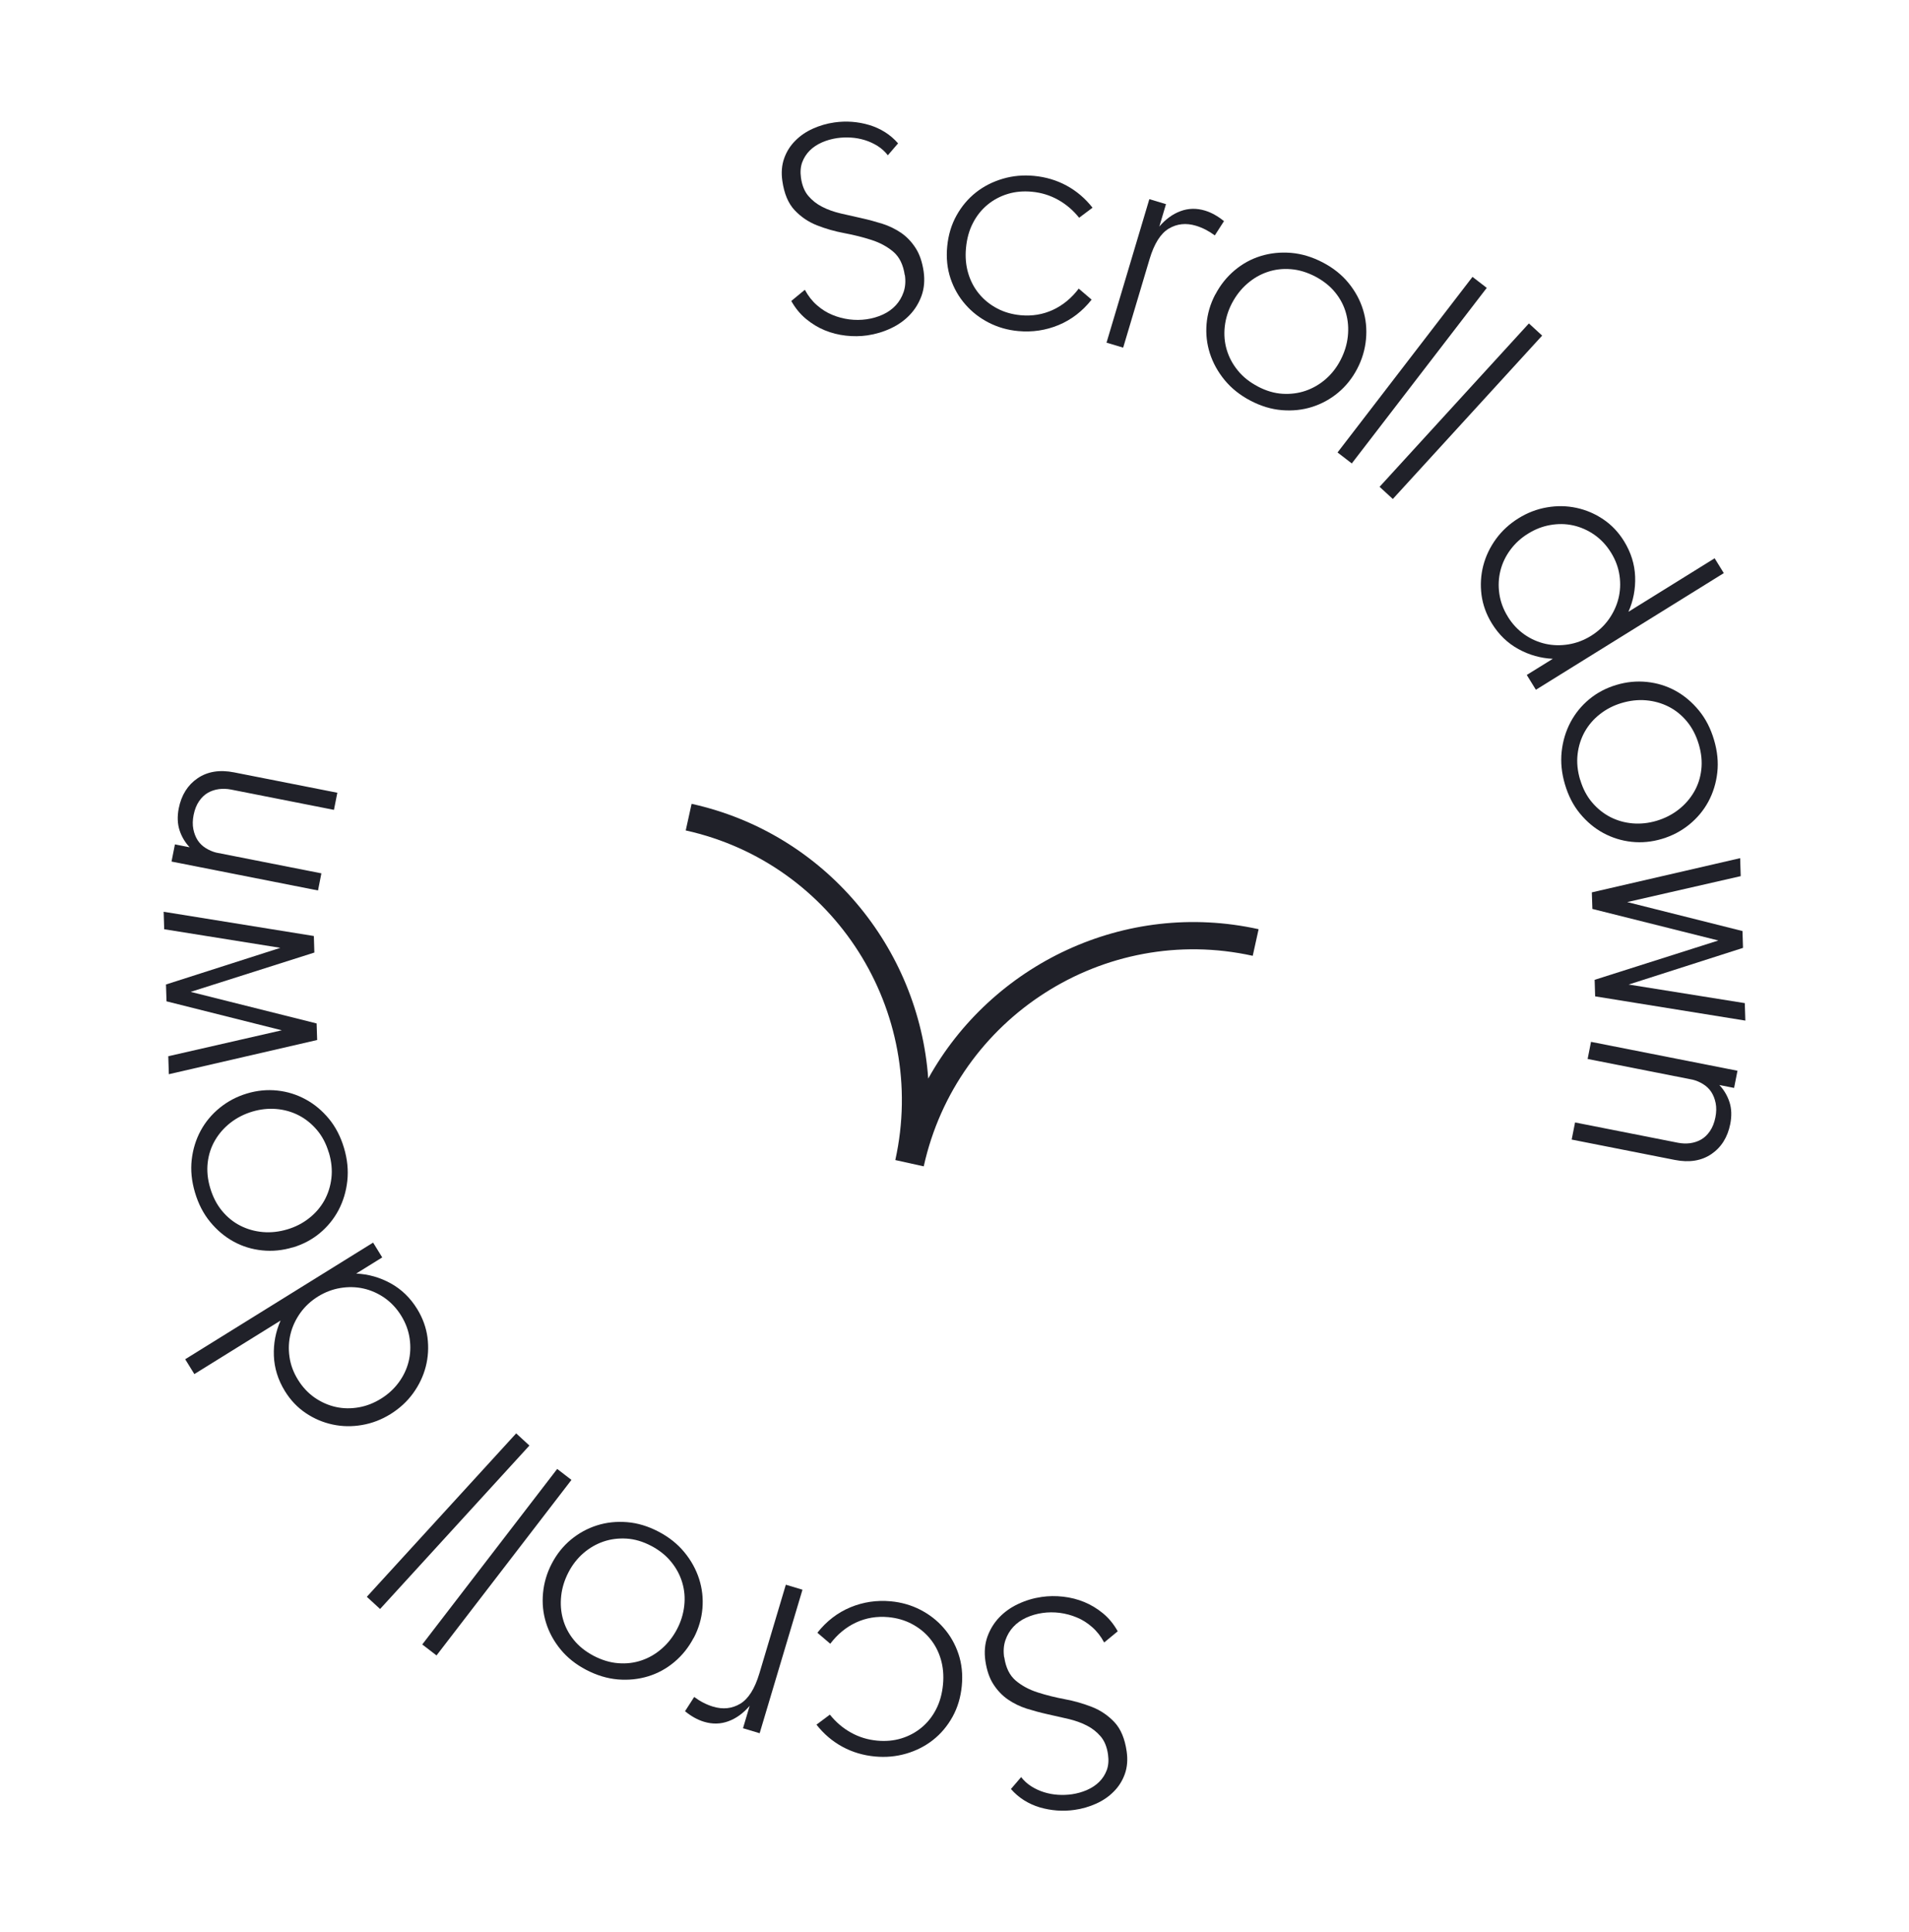 <svg width="164" height="166" viewBox="0 0 164 166" fill="none" xmlns="http://www.w3.org/2000/svg">
<g id="Layer_1" clip-path="url(#clip0_71_1688)">
<g id="Group">
<path id="Vector" d="M77.725 23.632C77.598 22.746 77.271 22.08 76.749 21.632C76.227 21.188 75.598 20.847 74.863 20.611C74.132 20.376 73.355 20.18 72.528 20.026C71.706 19.874 70.925 19.648 70.183 19.356C69.441 19.064 68.8 18.624 68.257 18.048C67.716 17.467 67.367 16.635 67.211 15.546C67.106 14.827 67.162 14.177 67.368 13.6C67.574 13.023 67.891 12.519 68.317 12.094C68.74 11.662 69.246 11.318 69.828 11.055C70.414 10.792 71.031 10.61 71.682 10.518C72.182 10.447 72.69 10.427 73.195 10.465C73.704 10.505 74.198 10.594 74.679 10.74C75.16 10.885 75.609 11.088 76.03 11.352C76.451 11.617 76.824 11.94 77.152 12.316L76.275 13.338C76.023 13.018 75.73 12.752 75.396 12.541C75.056 12.328 74.693 12.16 74.304 12.039C73.91 11.918 73.515 11.845 73.11 11.82C72.705 11.794 72.306 11.809 71.902 11.866C71.452 11.934 71.02 12.054 70.613 12.233C70.207 12.413 69.853 12.644 69.564 12.933C69.275 13.222 69.058 13.562 68.915 13.947C68.775 14.333 68.741 14.776 68.811 15.277C68.903 15.925 69.115 16.448 69.445 16.834C69.775 17.221 70.17 17.534 70.641 17.77C71.111 18.012 71.637 18.197 72.218 18.335C72.798 18.473 73.395 18.605 74.001 18.739C74.607 18.873 75.207 19.035 75.796 19.219C76.385 19.408 76.919 19.669 77.404 19.996C77.888 20.329 78.302 20.759 78.648 21.291C78.996 21.819 79.227 22.498 79.349 23.319C79.456 24.074 79.396 24.766 79.174 25.394C78.946 26.025 78.609 26.578 78.157 27.052C77.705 27.526 77.159 27.915 76.522 28.21C75.884 28.511 75.215 28.706 74.512 28.811C73.911 28.898 73.293 28.904 72.664 28.833C72.029 28.762 71.432 28.61 70.858 28.375C70.289 28.142 69.75 27.816 69.25 27.402C68.745 26.986 68.326 26.472 67.978 25.856L69.144 24.893C69.425 25.416 69.767 25.859 70.177 26.214C70.586 26.575 71.028 26.854 71.499 27.046C71.969 27.243 72.459 27.371 72.962 27.438C73.467 27.501 73.961 27.497 74.446 27.428C74.946 27.357 75.411 27.22 75.846 27.022C76.276 26.823 76.647 26.561 76.949 26.236C77.251 25.91 77.477 25.529 77.628 25.087C77.78 24.644 77.814 24.157 77.737 23.62L77.725 23.632Z" fill="#202129"/>
<path id="Vector_2" d="M92.709 18.707C92.191 18.063 91.591 17.548 90.899 17.165C90.207 16.776 89.456 16.547 88.651 16.472C87.914 16.402 87.22 16.464 86.576 16.66C85.931 16.856 85.35 17.164 84.835 17.589C84.32 18.015 83.901 18.54 83.583 19.161C83.259 19.786 83.063 20.497 82.987 21.304C82.914 22.078 82.979 22.798 83.178 23.47C83.377 24.141 83.69 24.735 84.115 25.246C84.539 25.761 85.059 26.175 85.663 26.495C86.267 26.815 86.938 27.008 87.68 27.078C88.672 27.17 89.596 27.017 90.456 26.619C91.317 26.22 92.053 25.608 92.673 24.794L93.779 25.74C92.992 26.738 92.044 27.465 90.945 27.923C89.842 28.38 88.689 28.552 87.477 28.441C86.571 28.358 85.729 28.118 84.952 27.721C84.174 27.323 83.501 26.807 82.936 26.157C82.37 25.512 81.943 24.766 81.66 23.924C81.377 23.081 81.277 22.162 81.374 21.168C81.467 20.194 81.732 19.306 82.171 18.515C82.61 17.725 83.167 17.064 83.842 16.531C84.517 15.999 85.287 15.61 86.15 15.355C87.014 15.1 87.906 15.022 88.83 15.109C89.836 15.204 90.768 15.479 91.624 15.942C92.479 16.406 93.225 17.037 93.858 17.843L92.71 18.703L92.709 18.707Z" fill="#202129"/>
<path id="Vector_3" d="M104.358 20.219C103.837 19.834 103.297 19.558 102.733 19.389C101.893 19.139 101.118 19.218 100.414 19.636C99.711 20.054 99.156 20.927 98.758 22.261L96.49 29.865L95.06 29.436L98.739 17.108L100.169 17.537L99.597 19.461C100.138 18.83 100.745 18.385 101.42 18.138C102.091 17.889 102.794 17.873 103.518 18.091C104.068 18.257 104.613 18.559 105.151 18.997L104.362 20.225L104.358 20.219Z" fill="#202129"/>
<path id="Vector_4" d="M104.408 25.3C104.832 24.491 105.381 23.799 106.059 23.228C106.738 22.657 107.489 22.245 108.318 21.992C109.146 21.738 110.012 21.65 110.924 21.724C111.836 21.803 112.739 22.077 113.637 22.545C114.536 23.013 115.271 23.602 115.845 24.303C116.418 25.003 116.836 25.768 117.09 26.589C117.348 27.411 117.433 28.263 117.35 29.147C117.267 30.031 117.017 30.878 116.593 31.686C116.17 32.495 115.623 33.178 114.952 33.736C114.281 34.294 113.537 34.698 112.717 34.958C111.896 35.218 111.036 35.307 110.133 35.234C109.229 35.162 108.327 34.889 107.432 34.422C106.534 33.953 105.794 33.363 105.212 32.656C104.63 31.949 104.208 31.184 103.94 30.36C103.677 29.537 103.581 28.687 103.656 27.82C103.73 26.954 103.975 26.111 104.398 25.303L104.408 25.3ZM108.072 33.21C108.773 33.576 109.475 33.785 110.175 33.827C110.875 33.869 111.538 33.785 112.163 33.57C112.787 33.355 113.359 33.026 113.879 32.577C114.398 32.128 114.827 31.58 115.16 30.938C115.501 30.282 115.713 29.609 115.788 28.914C115.864 28.22 115.815 27.557 115.635 26.909C115.459 26.267 115.151 25.67 114.709 25.126C114.272 24.583 113.698 24.128 112.998 23.757C112.296 23.391 111.591 23.176 110.889 23.124C110.187 23.067 109.514 23.148 108.879 23.366C108.24 23.583 107.662 23.921 107.14 24.379C106.613 24.836 106.182 25.393 105.837 26.047C105.5 26.689 105.299 27.355 105.219 28.048C105.143 28.743 105.197 29.407 105.388 30.047C105.579 30.688 105.892 31.282 106.343 31.832C106.788 32.382 107.362 32.837 108.068 33.204L108.072 33.21Z" fill="#202129"/>
<path id="Vector_5" d="M127.723 24.733L116.131 39.812L114.907 38.869L126.5 23.785L127.724 24.728L127.723 24.733Z" fill="#202129"/>
<path id="Vector_6" d="M132.484 28.83L119.656 42.866L118.518 41.82L131.346 27.784L132.484 28.83Z" fill="#202129"/>
<path id="Vector_7" d="M148.093 49.232L131.947 59.254L131.163 57.982L133.401 56.594C132.36 56.546 131.371 56.268 130.446 55.76C129.518 55.25 128.755 54.518 128.162 53.553C127.684 52.776 127.39 51.96 127.275 51.106C127.167 50.249 127.214 49.416 127.424 48.599C127.634 47.783 127.998 47.02 128.512 46.31C129.026 45.6 129.675 45.008 130.446 44.526C131.218 44.045 132.04 43.731 132.904 43.584C133.767 43.436 134.605 43.45 135.432 43.628C136.258 43.806 137.022 44.131 137.737 44.613C138.451 45.095 139.046 45.721 139.525 46.499C140.118 47.464 140.432 48.475 140.472 49.533C140.512 50.591 140.318 51.602 139.896 52.558L147.303 47.959L148.088 49.231L148.093 49.232ZM129.532 52.973C129.921 53.604 130.404 54.117 130.971 54.513C131.539 54.908 132.146 55.169 132.785 55.311C133.424 55.452 134.081 55.465 134.755 55.354C135.43 55.243 136.066 55.001 136.671 54.63C137.288 54.247 137.793 53.78 138.195 53.221C138.591 52.667 138.875 52.068 139.035 51.431C139.196 50.795 139.23 50.131 139.132 49.447C139.034 48.764 138.794 48.102 138.4 47.471C138.012 46.841 137.529 46.327 136.961 45.932C136.392 45.542 135.786 45.275 135.147 45.134C134.509 44.993 133.851 44.985 133.184 45.102C132.513 45.218 131.871 45.469 131.258 45.853C130.657 46.225 130.154 46.688 129.75 47.236C129.345 47.783 129.062 48.378 128.902 49.014C128.741 49.651 128.707 50.315 128.805 50.998C128.903 51.682 129.143 52.343 129.537 52.974L129.532 52.973Z" fill="#202129"/>
<path id="Vector_8" d="M138.854 58.84C139.729 58.577 140.604 58.491 141.483 58.582C142.362 58.674 143.182 58.924 143.941 59.341C144.699 59.759 145.366 60.323 145.948 61.031C146.53 61.738 146.96 62.578 147.248 63.554C147.537 64.525 147.633 65.463 147.531 66.367C147.429 67.271 147.172 68.102 146.764 68.86C146.357 69.618 145.806 70.276 145.12 70.835C144.429 71.394 143.649 71.805 142.78 72.064C141.906 72.326 141.037 72.409 140.172 72.316C139.308 72.223 138.499 71.97 137.743 71.563C136.987 71.156 136.323 70.597 135.744 69.9C135.165 69.203 134.734 68.363 134.446 67.392C134.157 66.421 134.062 65.478 134.161 64.564C134.261 63.649 134.514 62.813 134.919 62.044C135.328 61.276 135.864 60.62 136.535 60.063C137.205 59.51 137.98 59.102 138.854 58.84ZM135.756 66.995C135.983 67.756 136.324 68.405 136.778 68.937C137.233 69.469 137.756 69.889 138.344 70.191C138.933 70.492 139.568 70.672 140.254 70.731C140.94 70.789 141.626 70.715 142.317 70.51C143.024 70.299 143.653 69.977 144.202 69.549C144.751 69.121 145.19 68.615 145.528 68.038C145.866 67.46 146.075 66.825 146.156 66.127C146.237 65.429 146.168 64.703 145.94 63.941C145.713 63.18 145.378 62.528 144.926 61.981C144.475 61.435 143.953 61.011 143.35 60.706C142.753 60.403 142.104 60.22 141.413 60.16C140.722 60.101 140.02 60.181 139.313 60.392C138.622 60.597 137.999 60.916 137.455 61.344C136.905 61.772 136.471 62.279 136.141 62.863C135.816 63.449 135.611 64.09 135.529 64.792C135.447 65.495 135.52 66.227 135.747 66.988L135.756 66.995Z" fill="#202129"/>
<path id="Vector_9" d="M149.939 87.675L137.037 85.592L136.994 84.171L147.622 80.793L136.8 78.082L136.753 76.659L149.494 73.72L149.543 75.265L139.791 77.493L149.694 79.981L149.74 81.428L139.916 84.576L149.894 86.174L149.94 87.67L149.939 87.675Z" fill="#202129"/>
<path id="Vector_10" d="M148.973 93.458L147.708 93.208C148.104 93.629 148.397 94.12 148.577 94.675C148.758 95.229 148.781 95.853 148.647 96.549C148.418 97.694 147.88 98.556 147.028 99.138C146.176 99.719 145.126 99.889 143.885 99.644L135.021 97.895L135.312 96.424L144.157 98.169C144.504 98.236 144.848 98.249 145.19 98.207C145.533 98.16 145.849 98.058 146.14 97.892C146.431 97.726 146.685 97.483 146.902 97.163C147.12 96.843 147.275 96.451 147.368 95.986C147.457 95.54 147.464 95.13 147.39 94.76C147.315 94.391 147.189 94.074 147.014 93.805C146.834 93.534 146.605 93.312 146.321 93.136C146.037 92.961 145.743 92.832 145.433 92.754L136.391 90.97L136.682 89.5L149.265 91.983L148.974 93.453L148.973 93.458Z" fill="#202129"/>
</g>
<g id="Group_2">
<path id="Vector_11" d="M86.276 142.363C86.403 143.249 86.73 143.915 87.251 144.364C87.774 144.808 88.403 145.148 89.138 145.384C89.868 145.619 90.646 145.815 91.473 145.969C92.295 146.121 93.076 146.348 93.818 146.639C94.561 146.931 95.201 147.372 95.744 147.948C96.285 148.528 96.634 149.361 96.79 150.449C96.894 151.169 96.839 151.818 96.633 152.395C96.427 152.973 96.11 153.476 95.684 153.902C95.261 154.333 94.755 154.677 94.173 154.941C93.587 155.203 92.97 155.386 92.319 155.477C91.819 155.548 91.311 155.568 90.806 155.53C90.297 155.491 89.803 155.401 89.321 155.26C88.84 155.115 88.391 154.913 87.97 154.648C87.549 154.383 87.176 154.06 86.848 153.684L87.725 152.662C87.976 152.982 88.27 153.248 88.604 153.459C88.944 153.672 89.307 153.84 89.696 153.961C90.085 154.081 90.484 154.155 90.889 154.18C91.294 154.206 91.694 154.191 92.098 154.134C92.548 154.066 92.98 153.946 93.386 153.766C93.793 153.587 94.147 153.356 94.436 153.067C94.725 152.778 94.942 152.438 95.085 152.053C95.225 151.667 95.259 151.224 95.189 150.723C95.098 150.07 94.885 149.552 94.555 149.166C94.225 148.779 93.83 148.466 93.359 148.229C92.889 147.988 92.363 147.803 91.782 147.665C91.202 147.527 90.605 147.395 89.999 147.261C89.393 147.127 88.793 146.965 88.204 146.781C87.615 146.592 87.081 146.331 86.597 145.999C86.113 145.666 85.699 145.237 85.353 144.704C85.005 144.176 84.774 143.497 84.652 142.676C84.545 141.922 84.605 141.229 84.827 140.601C85.055 139.97 85.392 139.417 85.844 138.943C86.296 138.47 86.841 138.08 87.479 137.785C88.117 137.485 88.787 137.285 89.489 137.185C90.09 137.097 90.707 137.091 91.337 137.162C91.972 137.234 92.569 137.385 93.143 137.62C93.712 137.854 94.251 138.179 94.752 138.589C95.257 139.004 95.676 139.519 96.024 140.135L94.858 141.098C94.577 140.575 94.235 140.132 93.825 139.776C93.415 139.416 92.974 139.137 92.503 138.945C92.033 138.748 91.543 138.62 91.04 138.552C90.535 138.49 90.041 138.493 89.556 138.563C89.056 138.634 88.591 138.771 88.156 138.969C87.725 139.168 87.355 139.429 87.053 139.755C86.751 140.08 86.525 140.462 86.374 140.904C86.222 141.346 86.188 141.834 86.264 142.371L86.276 142.363Z" fill="#202129"/>
<path id="Vector_12" d="M71.291 147.293C71.809 147.937 72.409 148.452 73.101 148.835C73.793 149.224 74.544 149.453 75.349 149.528C76.086 149.598 76.779 149.536 77.424 149.34C78.069 149.144 78.65 148.836 79.165 148.411C79.679 147.985 80.099 147.46 80.417 146.839C80.741 146.214 80.937 145.503 81.013 144.696C81.086 143.922 81.02 143.202 80.822 142.53C80.623 141.859 80.31 141.265 79.885 140.754C79.461 140.239 78.941 139.825 78.337 139.505C77.733 139.185 77.062 138.992 76.32 138.921C75.328 138.83 74.404 138.983 73.544 139.381C72.683 139.78 71.947 140.391 71.326 141.206L70.22 140.26C71.008 139.262 71.956 138.535 73.055 138.077C74.158 137.62 75.311 137.448 76.523 137.559C77.429 137.642 78.271 137.882 79.048 138.279C79.826 138.677 80.499 139.193 81.064 139.843C81.63 140.488 82.057 141.234 82.34 142.077C82.623 142.919 82.723 143.838 82.626 144.832C82.532 145.806 82.268 146.694 81.829 147.485C81.39 148.275 80.833 148.936 80.158 149.469C79.483 150.001 78.712 150.394 77.85 150.645C76.987 150.896 76.094 150.978 75.17 150.891C74.164 150.796 73.232 150.522 72.376 150.058C71.52 149.594 70.775 148.963 70.142 148.156L71.29 147.297L71.291 147.293Z" fill="#202129"/>
<path id="Vector_13" d="M59.642 145.781C60.163 146.166 60.703 146.442 61.267 146.611C62.107 146.861 62.882 146.782 63.586 146.364C64.289 145.946 64.844 145.073 65.242 143.739L67.51 136.135L68.94 136.564L65.261 148.892L63.831 148.463L64.403 146.539C63.862 147.17 63.255 147.615 62.58 147.862C61.909 148.111 61.206 148.127 60.482 147.908C59.932 147.743 59.387 147.441 58.849 147.003L59.638 145.775L59.642 145.781Z" fill="#202129"/>
<path id="Vector_14" d="M59.593 140.695C59.169 141.504 58.62 142.196 57.942 142.767C57.263 143.338 56.512 143.75 55.683 144.004C54.855 144.257 53.989 144.345 53.077 144.271C52.165 144.192 51.263 143.919 50.364 143.45C49.465 142.982 48.73 142.393 48.156 141.692C47.583 140.992 47.165 140.228 46.911 139.407C46.653 138.585 46.568 137.732 46.651 136.848C46.734 135.965 46.984 135.118 47.408 134.309C47.831 133.501 48.378 132.817 49.049 132.26C49.719 131.707 50.464 131.298 51.285 131.038C52.105 130.778 52.965 130.689 53.869 130.761C54.772 130.833 55.675 131.106 56.569 131.573C57.468 132.042 58.207 132.632 58.789 133.339C59.371 134.046 59.794 134.812 60.06 135.64C60.323 136.463 60.419 137.313 60.344 138.179C60.27 139.046 60.025 139.889 59.602 140.697L59.593 140.695ZM55.928 132.79C55.227 132.424 54.525 132.215 53.825 132.173C53.126 132.131 52.462 132.215 51.837 132.43C51.213 132.645 50.641 132.974 50.121 133.423C49.602 133.872 49.173 134.42 48.84 135.062C48.5 135.718 48.287 136.391 48.212 137.086C48.136 137.78 48.184 138.448 48.365 139.091C48.541 139.733 48.849 140.33 49.291 140.874C49.728 141.417 50.302 141.873 51.002 142.243C51.704 142.609 52.409 142.824 53.111 142.876C53.813 142.933 54.486 142.851 55.121 142.634C55.76 142.417 56.339 142.079 56.86 141.621C57.387 141.164 57.818 140.607 58.163 139.953C58.5 139.311 58.702 138.645 58.782 137.952C58.861 137.258 58.803 136.593 58.612 135.953C58.421 135.312 58.108 134.718 57.657 134.168C57.212 133.618 56.638 133.163 55.933 132.791L55.928 132.79Z" fill="#202129"/>
<path id="Vector_15" d="M36.276 141.267L47.868 126.188L49.092 127.131L37.501 142.21L36.276 141.267Z" fill="#202129"/>
<path id="Vector_16" d="M31.516 137.17L44.344 123.134L45.481 124.18L32.653 138.22L31.515 137.175L31.516 137.17Z" fill="#202129"/>
<path id="Vector_17" d="M15.907 116.768L32.053 106.746L32.837 108.018L30.599 109.406C31.64 109.454 32.63 109.732 33.554 110.24C34.482 110.75 35.245 111.482 35.838 112.447C36.316 113.224 36.61 114.04 36.725 114.894C36.833 115.751 36.786 116.584 36.576 117.401C36.366 118.217 36.002 118.98 35.488 119.69C34.974 120.4 34.325 120.992 33.554 121.474C32.782 121.955 31.96 122.269 31.096 122.416C30.233 122.564 29.395 122.55 28.569 122.372C27.742 122.194 26.978 121.869 26.264 121.387C25.549 120.905 24.954 120.279 24.475 119.501C23.882 118.536 23.568 117.525 23.528 116.467C23.488 115.409 23.682 114.398 24.104 113.442L16.697 118.041L15.912 116.769L15.907 116.768ZM34.468 113.027C34.079 112.396 33.596 111.883 33.029 111.487C32.46 111.097 31.854 110.83 31.215 110.689C30.576 110.548 29.919 110.535 29.244 110.646C28.57 110.757 27.934 110.999 27.329 111.37C26.712 111.753 26.207 112.22 25.805 112.778C25.408 113.338 25.125 113.932 24.965 114.569C24.804 115.205 24.77 115.869 24.868 116.553C24.965 117.241 25.206 117.897 25.6 118.529C25.988 119.159 26.471 119.673 27.039 120.068C27.608 120.458 28.214 120.725 28.853 120.866C29.491 121.007 30.149 121.015 30.816 120.898C31.487 120.782 32.129 120.531 32.742 120.147C33.343 119.775 33.846 119.312 34.251 118.764C34.655 118.216 34.938 117.622 35.099 116.986C35.259 116.349 35.293 115.685 35.195 115.002C35.098 114.313 34.857 113.657 34.464 113.021L34.468 113.027Z" fill="#202129"/>
<path id="Vector_18" d="M25.146 107.156C24.272 107.418 23.397 107.505 22.518 107.413C21.639 107.322 20.819 107.072 20.06 106.654C19.302 106.236 18.634 105.672 18.053 104.965C17.471 104.257 17.041 103.417 16.752 102.446C16.463 101.475 16.367 100.537 16.469 99.633C16.571 98.729 16.828 97.898 17.235 97.14C17.643 96.382 18.194 95.724 18.88 95.165C19.57 94.606 20.351 94.195 21.219 93.936C22.094 93.674 22.963 93.591 23.827 93.684C24.692 93.777 25.501 94.03 26.256 94.442C27.012 94.849 27.675 95.408 28.255 96.105C28.833 96.806 29.264 97.642 29.553 98.613C29.842 99.584 29.937 100.527 29.837 101.441C29.738 102.356 29.484 103.192 29.08 103.961C28.671 104.728 28.134 105.384 27.463 105.942C26.794 106.495 26.019 106.903 25.144 107.165L25.146 107.156ZM28.244 99.005C28.017 98.244 27.676 97.595 27.221 97.063C26.767 96.531 26.244 96.111 25.655 95.809C25.067 95.508 24.432 95.328 23.746 95.269C23.059 95.211 22.373 95.285 21.683 95.49C20.976 95.701 20.347 96.023 19.798 96.451C19.249 96.879 18.809 97.385 18.471 97.962C18.134 98.54 17.925 99.175 17.844 99.873C17.763 100.571 17.832 101.297 18.059 102.059C18.287 102.82 18.622 103.473 19.073 104.018C19.525 104.564 20.047 104.989 20.649 105.294C21.247 105.597 21.896 105.78 22.587 105.84C23.278 105.899 23.98 105.819 24.687 105.608C25.378 105.403 26 105.084 26.545 104.655C27.094 104.228 27.529 103.721 27.859 103.137C28.184 102.551 28.389 101.91 28.471 101.208C28.553 100.505 28.48 99.773 28.253 99.012L28.244 99.005Z" fill="#202129"/>
<path id="Vector_19" d="M14.061 78.325L26.963 80.408L27.006 81.829L16.378 85.207L27.2 87.918L27.247 89.341L14.506 92.28L14.457 90.735L24.209 88.507L14.306 86.019L14.259 84.572L24.084 81.424L14.106 79.826L14.06 78.33L14.061 78.325Z" fill="#202129"/>
<path id="Vector_20" d="M15.028 72.537L16.293 72.787C15.897 72.367 15.604 71.875 15.424 71.321C15.244 70.766 15.22 70.143 15.354 69.447C15.583 68.301 16.121 67.439 16.973 66.858C17.825 66.276 18.875 66.106 20.116 66.352L28.98 68.1L28.689 69.571L19.844 67.826C19.497 67.759 19.153 67.747 18.811 67.789C18.468 67.836 18.152 67.937 17.861 68.103C17.57 68.27 17.316 68.513 17.099 68.832C16.881 69.152 16.726 69.544 16.633 70.009C16.544 70.455 16.537 70.865 16.611 71.235C16.686 71.605 16.812 71.922 16.987 72.191C17.167 72.461 17.396 72.683 17.68 72.859C17.964 73.034 18.258 73.163 18.569 73.242L27.61 75.025L27.32 76.495L14.736 74.012L15.027 72.542L15.028 72.537Z" fill="#202129"/>
</g>
<path id="Vector_21" d="M79.743 92.656C78.942 81.441 70.91 71.595 59.415 69.053L58.91 71.339C71.668 74.16 79.743 86.86 76.915 99.655L79.357 100.195C82.186 87.4 94.863 79.288 107.621 82.109L108.126 79.823C96.631 77.281 85.197 82.824 79.743 92.656Z" fill="#202129"/>
</g>
<defs>
<clipPath id="clip0_71_1688">
<rect width="136" height="138" fill="white" transform="translate(30.499 0.947) rotate(12.467)"/>
</clipPath>
</defs>
</svg>
